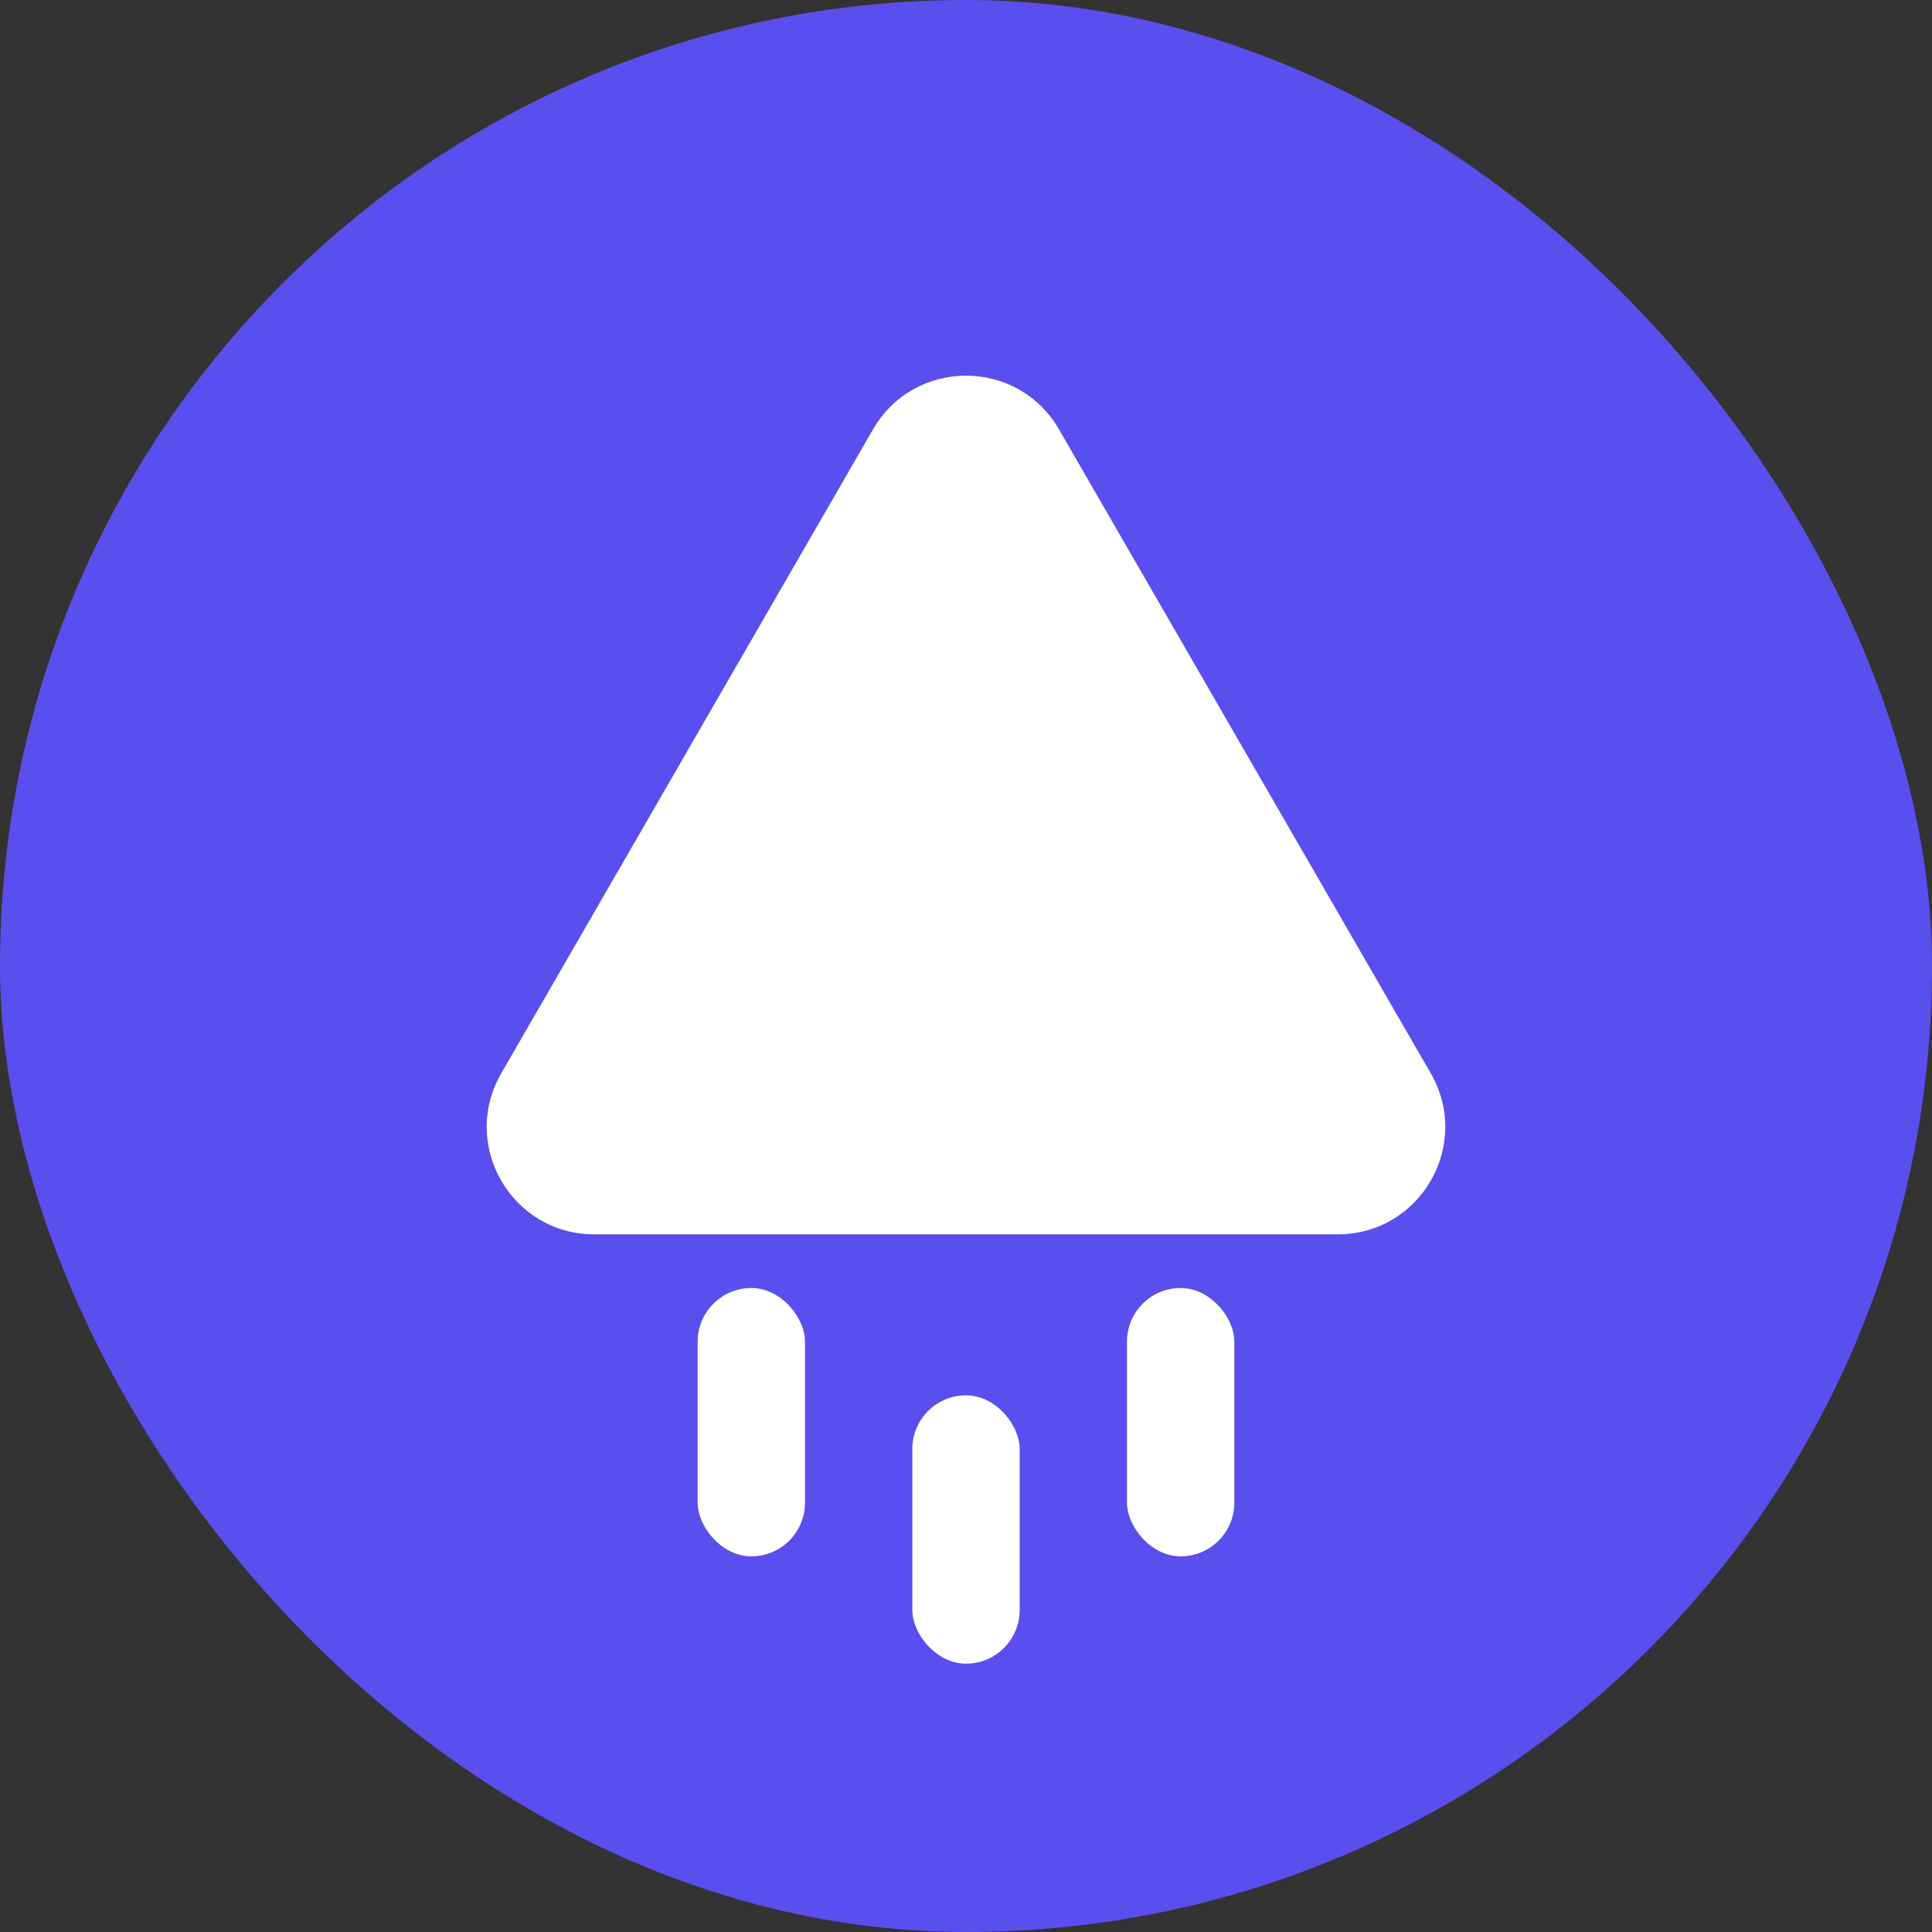 <svg xmlns="http://www.w3.org/2000/svg" width="36" height="36" fill="none"><rect width="100%" height="100%" fill="#333333" stroke="none"/><rect width="36" height="36" fill="#594FEE" rx="18"/><path fill="#fff" d="M16.268 8c.77-1.333 2.694-1.333 3.464 0l6.928 12c.77 1.333-.192 3-1.732 3H11.072c-1.54 0-2.502-1.667-1.732-3l6.928-12z"/><rect width="2" height="5" x="13" y="24" fill="#fff" rx="1"/><rect width="2" height="5" x="17" y="26" fill="#fff" rx="1"/><rect width="2" height="5" x="21" y="24" fill="#fff" rx="1"/></svg>